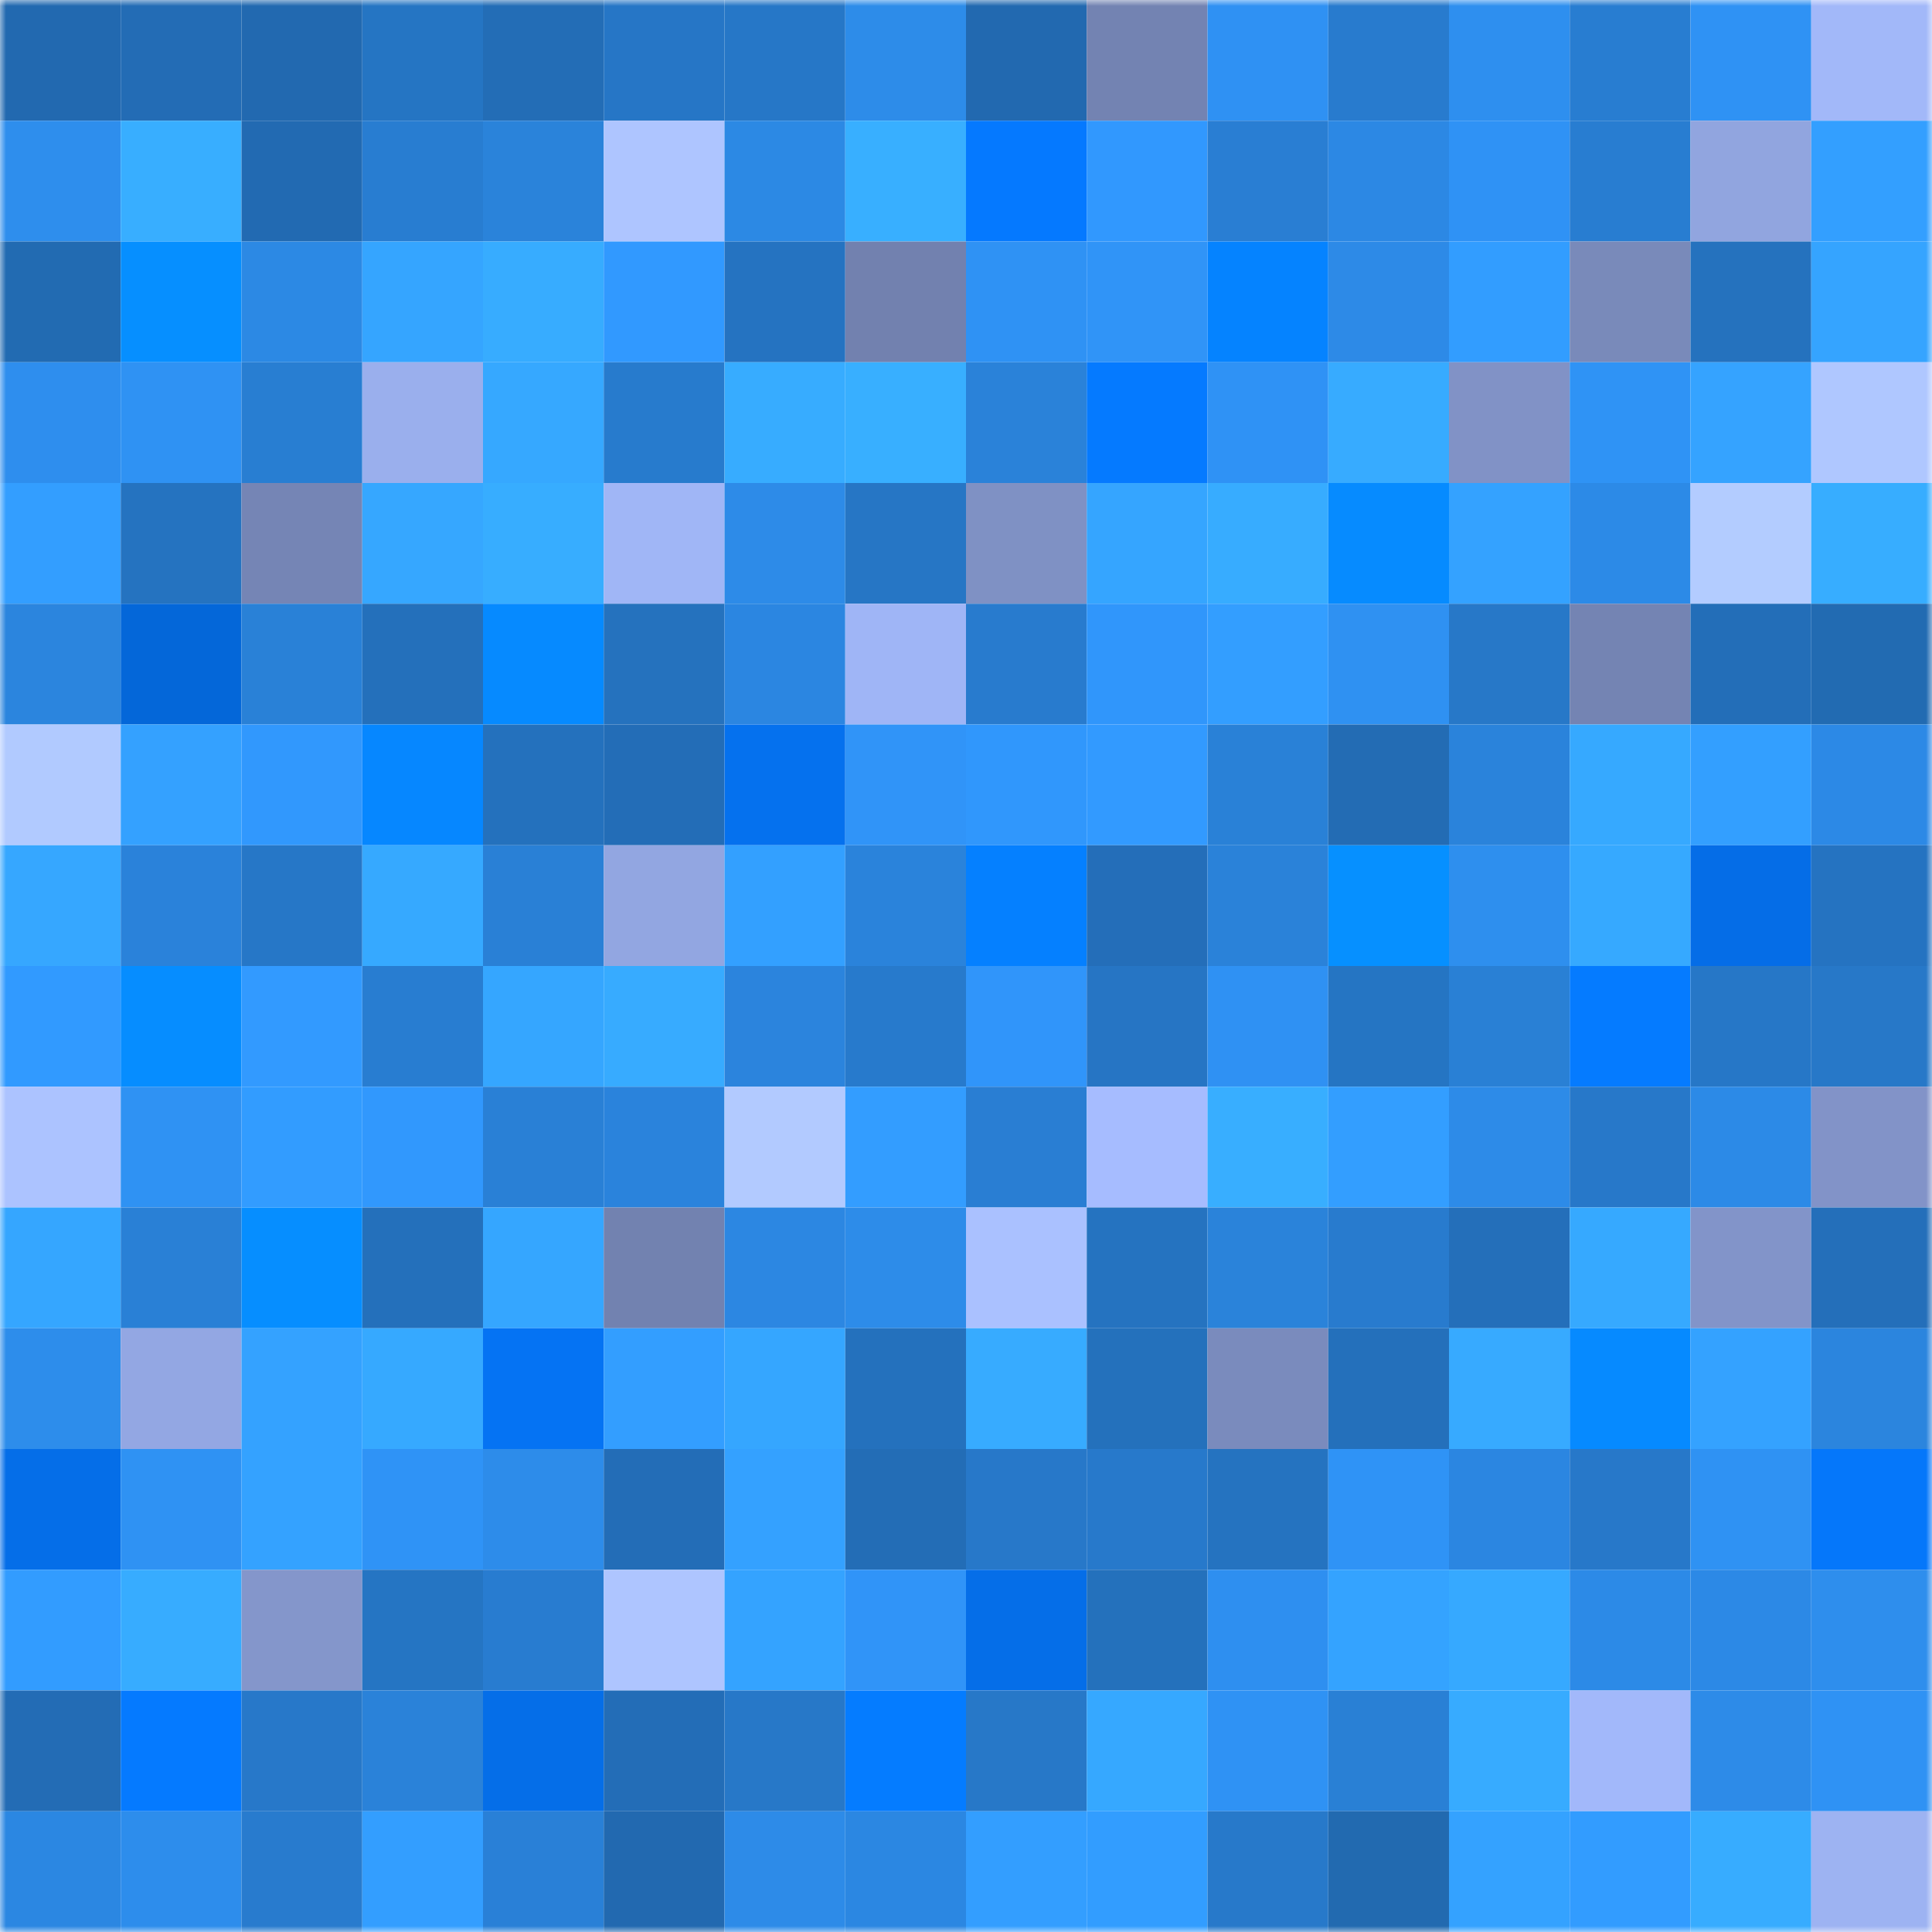 <svg viewBox="0 0 160 160" fill="none" role="img" xmlns="http://www.w3.org/2000/svg" width="240" height="240" name="ens%2Chodlknight.eth"><mask id="1682565111" mask-type="alpha" maskUnits="userSpaceOnUse" x="0" y="0" width="160" height="160"><rect width="160" height="160" fill="#FFFFFF"></rect></mask><g mask="url(#1682565111)"><rect x="0" y="0" width="10" height="10" fill="#2269b0"></rect><rect x="10" y="0" width="10" height="10" fill="#236cb5"></rect><rect x="20" y="0" width="10" height="10" fill="#2269b0"></rect><rect x="30" y="0" width="10" height="10" fill="#2575c3"></rect><rect x="40" y="0" width="10" height="10" fill="#236db6"></rect><rect x="50" y="0" width="10" height="10" fill="#2676c6"></rect><rect x="60" y="0" width="10" height="10" fill="#2677c7"></rect><rect x="70" y="0" width="10" height="10" fill="#2d8ce9"></rect><rect x="80" y="0" width="10" height="10" fill="#2269b0"></rect><rect x="90" y="0" width="10" height="10" fill="#7383b2"></rect><rect x="100" y="0" width="10" height="10" fill="#2f91f3"></rect><rect x="110" y="0" width="10" height="10" fill="#287bce"></rect><rect x="120" y="0" width="10" height="10" fill="#2e8fef"></rect><rect x="130" y="0" width="10" height="10" fill="#287dd1"></rect><rect x="140" y="0" width="10" height="10" fill="#2f92f4"></rect><rect x="150" y="0" width="10" height="10" fill="#a2b8f9"></rect><rect x="0" y="10" width="10" height="10" fill="#2e8eed"></rect><rect x="10" y="10" width="10" height="10" fill="#38aeff"></rect><rect x="20" y="10" width="10" height="10" fill="#226ab2"></rect><rect x="30" y="10" width="10" height="10" fill="#287dd1"></rect><rect x="40" y="10" width="10" height="10" fill="#2a83da"></rect><rect x="50" y="10" width="10" height="10" fill="#aec5ff"></rect><rect x="60" y="10" width="10" height="10" fill="#2c89e4"></rect><rect x="70" y="10" width="10" height="10" fill="#38afff"></rect><rect x="80" y="10" width="10" height="10" fill="#0579ff"></rect><rect x="90" y="10" width="10" height="10" fill="#3198fe"></rect><rect x="100" y="10" width="10" height="10" fill="#297ed3"></rect><rect x="110" y="10" width="10" height="10" fill="#2c88e4"></rect><rect x="120" y="10" width="10" height="10" fill="#2f92f5"></rect><rect x="130" y="10" width="10" height="10" fill="#287dd1"></rect><rect x="140" y="10" width="10" height="10" fill="#91a5df"></rect><rect x="150" y="10" width="10" height="10" fill="#339fff"></rect><rect x="0" y="20" width="10" height="10" fill="#226bb2"></rect><rect x="10" y="20" width="10" height="10" fill="#068fff"></rect><rect x="20" y="20" width="10" height="10" fill="#2c89e4"></rect><rect x="30" y="20" width="10" height="10" fill="#35a5ff"></rect><rect x="40" y="20" width="10" height="10" fill="#37acff"></rect><rect x="50" y="20" width="10" height="10" fill="#3199ff"></rect><rect x="60" y="20" width="10" height="10" fill="#2573c1"></rect><rect x="70" y="20" width="10" height="10" fill="#7281af"></rect><rect x="80" y="20" width="10" height="10" fill="#2f92f4"></rect><rect x="90" y="20" width="10" height="10" fill="#3094f7"></rect><rect x="100" y="20" width="10" height="10" fill="#0583ff"></rect><rect x="110" y="20" width="10" height="10" fill="#2d8ae7"></rect><rect x="120" y="20" width="10" height="10" fill="#329dff"></rect><rect x="130" y="20" width="10" height="10" fill="#798aba"></rect><rect x="140" y="20" width="10" height="10" fill="#2572be"></rect><rect x="150" y="20" width="10" height="10" fill="#35a4ff"></rect><rect x="0" y="30" width="10" height="10" fill="#2e8eee"></rect><rect x="10" y="30" width="10" height="10" fill="#2f92f3"></rect><rect x="20" y="30" width="10" height="10" fill="#287ed2"></rect><rect x="30" y="30" width="10" height="10" fill="#9aafed"></rect><rect x="40" y="30" width="10" height="10" fill="#36a8ff"></rect><rect x="50" y="30" width="10" height="10" fill="#277bcd"></rect><rect x="60" y="30" width="10" height="10" fill="#37acff"></rect><rect x="70" y="30" width="10" height="10" fill="#38afff"></rect><rect x="80" y="30" width="10" height="10" fill="#2a82d9"></rect><rect x="90" y="30" width="10" height="10" fill="#057aff"></rect><rect x="100" y="30" width="10" height="10" fill="#2f92f5"></rect><rect x="110" y="30" width="10" height="10" fill="#37abff"></rect><rect x="120" y="30" width="10" height="10" fill="#8192c6"></rect><rect x="130" y="30" width="10" height="10" fill="#2f93f5"></rect><rect x="140" y="30" width="10" height="10" fill="#35a3ff"></rect><rect x="150" y="30" width="10" height="10" fill="#afc7ff"></rect><rect x="0" y="40" width="10" height="10" fill="#339eff"></rect><rect x="10" y="40" width="10" height="10" fill="#2573c0"></rect><rect x="20" y="40" width="10" height="10" fill="#7585b5"></rect><rect x="30" y="40" width="10" height="10" fill="#36a7ff"></rect><rect x="40" y="40" width="10" height="10" fill="#37adff"></rect><rect x="50" y="40" width="10" height="10" fill="#a0b6f6"></rect><rect x="60" y="40" width="10" height="10" fill="#2d8be8"></rect><rect x="70" y="40" width="10" height="10" fill="#2676c5"></rect><rect x="80" y="40" width="10" height="10" fill="#7f91c4"></rect><rect x="90" y="40" width="10" height="10" fill="#35a5ff"></rect><rect x="100" y="40" width="10" height="10" fill="#37acff"></rect><rect x="110" y="40" width="10" height="10" fill="#068bff"></rect><rect x="120" y="40" width="10" height="10" fill="#34a2ff"></rect><rect x="130" y="40" width="10" height="10" fill="#2c8ae7"></rect><rect x="140" y="40" width="10" height="10" fill="#b3ccff"></rect><rect x="150" y="40" width="10" height="10" fill="#37adff"></rect><rect x="0" y="50" width="10" height="10" fill="#2b85de"></rect><rect x="10" y="50" width="10" height="10" fill="#0467d9"></rect><rect x="20" y="50" width="10" height="10" fill="#2981d7"></rect><rect x="30" y="50" width="10" height="10" fill="#2470bb"></rect><rect x="40" y="50" width="10" height="10" fill="#068aff"></rect><rect x="50" y="50" width="10" height="10" fill="#2572be"></rect><rect x="60" y="50" width="10" height="10" fill="#2b86e1"></rect><rect x="70" y="50" width="10" height="10" fill="#9fb5f6"></rect><rect x="80" y="50" width="10" height="10" fill="#287bce"></rect><rect x="90" y="50" width="10" height="10" fill="#3096fb"></rect><rect x="100" y="50" width="10" height="10" fill="#339eff"></rect><rect x="110" y="50" width="10" height="10" fill="#2f91f2"></rect><rect x="120" y="50" width="10" height="10" fill="#2778c8"></rect><rect x="130" y="50" width="10" height="10" fill="#7484b3"></rect><rect x="140" y="50" width="10" height="10" fill="#236eb8"></rect><rect x="150" y="50" width="10" height="10" fill="#226bb2"></rect><rect x="0" y="60" width="10" height="10" fill="#b1caff"></rect><rect x="10" y="60" width="10" height="10" fill="#34a1ff"></rect><rect x="20" y="60" width="10" height="10" fill="#3198fd"></rect><rect x="30" y="60" width="10" height="10" fill="#0687ff"></rect><rect x="40" y="60" width="10" height="10" fill="#2471bd"></rect><rect x="50" y="60" width="10" height="10" fill="#236db7"></rect><rect x="60" y="60" width="10" height="10" fill="#0571ee"></rect><rect x="70" y="60" width="10" height="10" fill="#3094f8"></rect><rect x="80" y="60" width="10" height="10" fill="#3097fc"></rect><rect x="90" y="60" width="10" height="10" fill="#329aff"></rect><rect x="100" y="60" width="10" height="10" fill="#2981d7"></rect><rect x="110" y="60" width="10" height="10" fill="#236cb4"></rect><rect x="120" y="60" width="10" height="10" fill="#2a83db"></rect><rect x="130" y="60" width="10" height="10" fill="#36a9ff"></rect><rect x="140" y="60" width="10" height="10" fill="#339fff"></rect><rect x="150" y="60" width="10" height="10" fill="#2c89e6"></rect><rect x="0" y="70" width="10" height="10" fill="#36a7ff"></rect><rect x="10" y="70" width="10" height="10" fill="#2a82da"></rect><rect x="20" y="70" width="10" height="10" fill="#2677c7"></rect><rect x="30" y="70" width="10" height="10" fill="#36a9ff"></rect><rect x="40" y="70" width="10" height="10" fill="#2980d6"></rect><rect x="50" y="70" width="10" height="10" fill="#92a6e1"></rect><rect x="60" y="70" width="10" height="10" fill="#33a0ff"></rect><rect x="70" y="70" width="10" height="10" fill="#2a83db"></rect><rect x="80" y="70" width="10" height="10" fill="#0580ff"></rect><rect x="90" y="70" width="10" height="10" fill="#246eb9"></rect><rect x="100" y="70" width="10" height="10" fill="#2a82d9"></rect><rect x="110" y="70" width="10" height="10" fill="#0690ff"></rect><rect x="120" y="70" width="10" height="10" fill="#2e8fee"></rect><rect x="130" y="70" width="10" height="10" fill="#36a9ff"></rect><rect x="140" y="70" width="10" height="10" fill="#056de7"></rect><rect x="150" y="70" width="10" height="10" fill="#2573c1"></rect><rect x="0" y="80" width="10" height="10" fill="#319aff"></rect><rect x="10" y="80" width="10" height="10" fill="#068dff"></rect><rect x="20" y="80" width="10" height="10" fill="#329aff"></rect><rect x="30" y="80" width="10" height="10" fill="#287dd1"></rect><rect x="40" y="80" width="10" height="10" fill="#35a6ff"></rect><rect x="50" y="80" width="10" height="10" fill="#37abff"></rect><rect x="60" y="80" width="10" height="10" fill="#2b84dd"></rect><rect x="70" y="80" width="10" height="10" fill="#277acc"></rect><rect x="80" y="80" width="10" height="10" fill="#3095fa"></rect><rect x="90" y="80" width="10" height="10" fill="#2675c4"></rect><rect x="100" y="80" width="10" height="10" fill="#2f91f3"></rect><rect x="110" y="80" width="10" height="10" fill="#2575c3"></rect><rect x="120" y="80" width="10" height="10" fill="#2980d5"></rect><rect x="130" y="80" width="10" height="10" fill="#057bff"></rect><rect x="140" y="80" width="10" height="10" fill="#2677c7"></rect><rect x="150" y="80" width="10" height="10" fill="#2778c8"></rect><rect x="0" y="90" width="10" height="10" fill="#acc3ff"></rect><rect x="10" y="90" width="10" height="10" fill="#2f92f3"></rect><rect x="20" y="90" width="10" height="10" fill="#329cff"></rect><rect x="30" y="90" width="10" height="10" fill="#3198fd"></rect><rect x="40" y="90" width="10" height="10" fill="#2980d6"></rect><rect x="50" y="90" width="10" height="10" fill="#2a83dc"></rect><rect x="60" y="90" width="10" height="10" fill="#b2caff"></rect><rect x="70" y="90" width="10" height="10" fill="#339dff"></rect><rect x="80" y="90" width="10" height="10" fill="#297ed3"></rect><rect x="90" y="90" width="10" height="10" fill="#a6bcff"></rect><rect x="100" y="90" width="10" height="10" fill="#38aeff"></rect><rect x="110" y="90" width="10" height="10" fill="#339eff"></rect><rect x="120" y="90" width="10" height="10" fill="#2d8be8"></rect><rect x="130" y="90" width="10" height="10" fill="#2778c9"></rect><rect x="140" y="90" width="10" height="10" fill="#2c8ae7"></rect><rect x="150" y="90" width="10" height="10" fill="#8293c8"></rect><rect x="0" y="100" width="10" height="10" fill="#35a6ff"></rect><rect x="10" y="100" width="10" height="10" fill="#2980d6"></rect><rect x="20" y="100" width="10" height="10" fill="#068eff"></rect><rect x="30" y="100" width="10" height="10" fill="#2470bb"></rect><rect x="40" y="100" width="10" height="10" fill="#35a6ff"></rect><rect x="50" y="100" width="10" height="10" fill="#7282b0"></rect><rect x="60" y="100" width="10" height="10" fill="#2c87e2"></rect><rect x="70" y="100" width="10" height="10" fill="#2d8ce9"></rect><rect x="80" y="100" width="10" height="10" fill="#aac1ff"></rect><rect x="90" y="100" width="10" height="10" fill="#2573c0"></rect><rect x="100" y="100" width="10" height="10" fill="#2a83da"></rect><rect x="110" y="100" width="10" height="10" fill="#287bce"></rect><rect x="120" y="100" width="10" height="10" fill="#246fba"></rect><rect x="130" y="100" width="10" height="10" fill="#36a9ff"></rect><rect x="140" y="100" width="10" height="10" fill="#8294c9"></rect><rect x="150" y="100" width="10" height="10" fill="#246fba"></rect><rect x="0" y="110" width="10" height="10" fill="#2d8deb"></rect><rect x="10" y="110" width="10" height="10" fill="#93a7e3"></rect><rect x="20" y="110" width="10" height="10" fill="#34a2ff"></rect><rect x="30" y="110" width="10" height="10" fill="#36a9ff"></rect><rect x="40" y="110" width="10" height="10" fill="#0573f3"></rect><rect x="50" y="110" width="10" height="10" fill="#339eff"></rect><rect x="60" y="110" width="10" height="10" fill="#35a6ff"></rect><rect x="70" y="110" width="10" height="10" fill="#2471bd"></rect><rect x="80" y="110" width="10" height="10" fill="#37abff"></rect><rect x="90" y="110" width="10" height="10" fill="#2471bc"></rect><rect x="100" y="110" width="10" height="10" fill="#7a8bbd"></rect><rect x="110" y="110" width="10" height="10" fill="#2470bb"></rect><rect x="120" y="110" width="10" height="10" fill="#37aaff"></rect><rect x="130" y="110" width="10" height="10" fill="#068aff"></rect><rect x="140" y="110" width="10" height="10" fill="#34a2ff"></rect><rect x="150" y="110" width="10" height="10" fill="#2b85de"></rect><rect x="0" y="120" width="10" height="10" fill="#056ee8"></rect><rect x="10" y="120" width="10" height="10" fill="#2f92f3"></rect><rect x="20" y="120" width="10" height="10" fill="#34a2ff"></rect><rect x="30" y="120" width="10" height="10" fill="#2f93f6"></rect><rect x="40" y="120" width="10" height="10" fill="#2d8cea"></rect><rect x="50" y="120" width="10" height="10" fill="#236db7"></rect><rect x="60" y="120" width="10" height="10" fill="#34a1ff"></rect><rect x="70" y="120" width="10" height="10" fill="#236db6"></rect><rect x="80" y="120" width="10" height="10" fill="#2778c9"></rect><rect x="90" y="120" width="10" height="10" fill="#2779cb"></rect><rect x="100" y="120" width="10" height="10" fill="#2573c0"></rect><rect x="110" y="120" width="10" height="10" fill="#2f93f6"></rect><rect x="120" y="120" width="10" height="10" fill="#2b86e1"></rect><rect x="130" y="120" width="10" height="10" fill="#2778c9"></rect><rect x="140" y="120" width="10" height="10" fill="#2f92f3"></rect><rect x="150" y="120" width="10" height="10" fill="#0577fa"></rect><rect x="0" y="130" width="10" height="10" fill="#329cff"></rect><rect x="10" y="130" width="10" height="10" fill="#37acff"></rect><rect x="20" y="130" width="10" height="10" fill="#8496cb"></rect><rect x="30" y="130" width="10" height="10" fill="#2575c3"></rect><rect x="40" y="130" width="10" height="10" fill="#287cd0"></rect><rect x="50" y="130" width="10" height="10" fill="#aec5ff"></rect><rect x="60" y="130" width="10" height="10" fill="#34a3ff"></rect><rect x="70" y="130" width="10" height="10" fill="#3094f8"></rect><rect x="80" y="130" width="10" height="10" fill="#056ee8"></rect><rect x="90" y="130" width="10" height="10" fill="#2471bc"></rect><rect x="100" y="130" width="10" height="10" fill="#2e8ff0"></rect><rect x="110" y="130" width="10" height="10" fill="#34a3ff"></rect><rect x="120" y="130" width="10" height="10" fill="#36a9ff"></rect><rect x="130" y="130" width="10" height="10" fill="#2c8ae7"></rect><rect x="140" y="130" width="10" height="10" fill="#2c89e6"></rect><rect x="150" y="130" width="10" height="10" fill="#2e8eed"></rect><rect x="0" y="140" width="10" height="10" fill="#236cb5"></rect><rect x="10" y="140" width="10" height="10" fill="#057aff"></rect><rect x="20" y="140" width="10" height="10" fill="#2778c9"></rect><rect x="30" y="140" width="10" height="10" fill="#2a82d9"></rect><rect x="40" y="140" width="10" height="10" fill="#056ee8"></rect><rect x="50" y="140" width="10" height="10" fill="#236db7"></rect><rect x="60" y="140" width="10" height="10" fill="#2778c8"></rect><rect x="70" y="140" width="10" height="10" fill="#057cff"></rect><rect x="80" y="140" width="10" height="10" fill="#2778c8"></rect><rect x="90" y="140" width="10" height="10" fill="#36a8ff"></rect><rect x="100" y="140" width="10" height="10" fill="#2f92f4"></rect><rect x="110" y="140" width="10" height="10" fill="#2980d5"></rect><rect x="120" y="140" width="10" height="10" fill="#37abff"></rect><rect x="130" y="140" width="10" height="10" fill="#a2b8fa"></rect><rect x="140" y="140" width="10" height="10" fill="#2d8be8"></rect><rect x="150" y="140" width="10" height="10" fill="#2f92f4"></rect><rect x="0" y="150" width="10" height="10" fill="#2b87e2"></rect><rect x="10" y="150" width="10" height="10" fill="#2d8dec"></rect><rect x="20" y="150" width="10" height="10" fill="#287bce"></rect><rect x="30" y="150" width="10" height="10" fill="#339eff"></rect><rect x="40" y="150" width="10" height="10" fill="#2980d7"></rect><rect x="50" y="150" width="10" height="10" fill="#2269b0"></rect><rect x="60" y="150" width="10" height="10" fill="#2d8be8"></rect><rect x="70" y="150" width="10" height="10" fill="#2b87e2"></rect><rect x="80" y="150" width="10" height="10" fill="#339eff"></rect><rect x="90" y="150" width="10" height="10" fill="#329dff"></rect><rect x="100" y="150" width="10" height="10" fill="#2779ca"></rect><rect x="110" y="150" width="10" height="10" fill="#226ab0"></rect><rect x="120" y="150" width="10" height="10" fill="#34a2ff"></rect><rect x="130" y="150" width="10" height="10" fill="#329cff"></rect><rect x="140" y="150" width="10" height="10" fill="#37acff"></rect><rect x="150" y="150" width="10" height="10" fill="#9db3f2"></rect></g></svg>